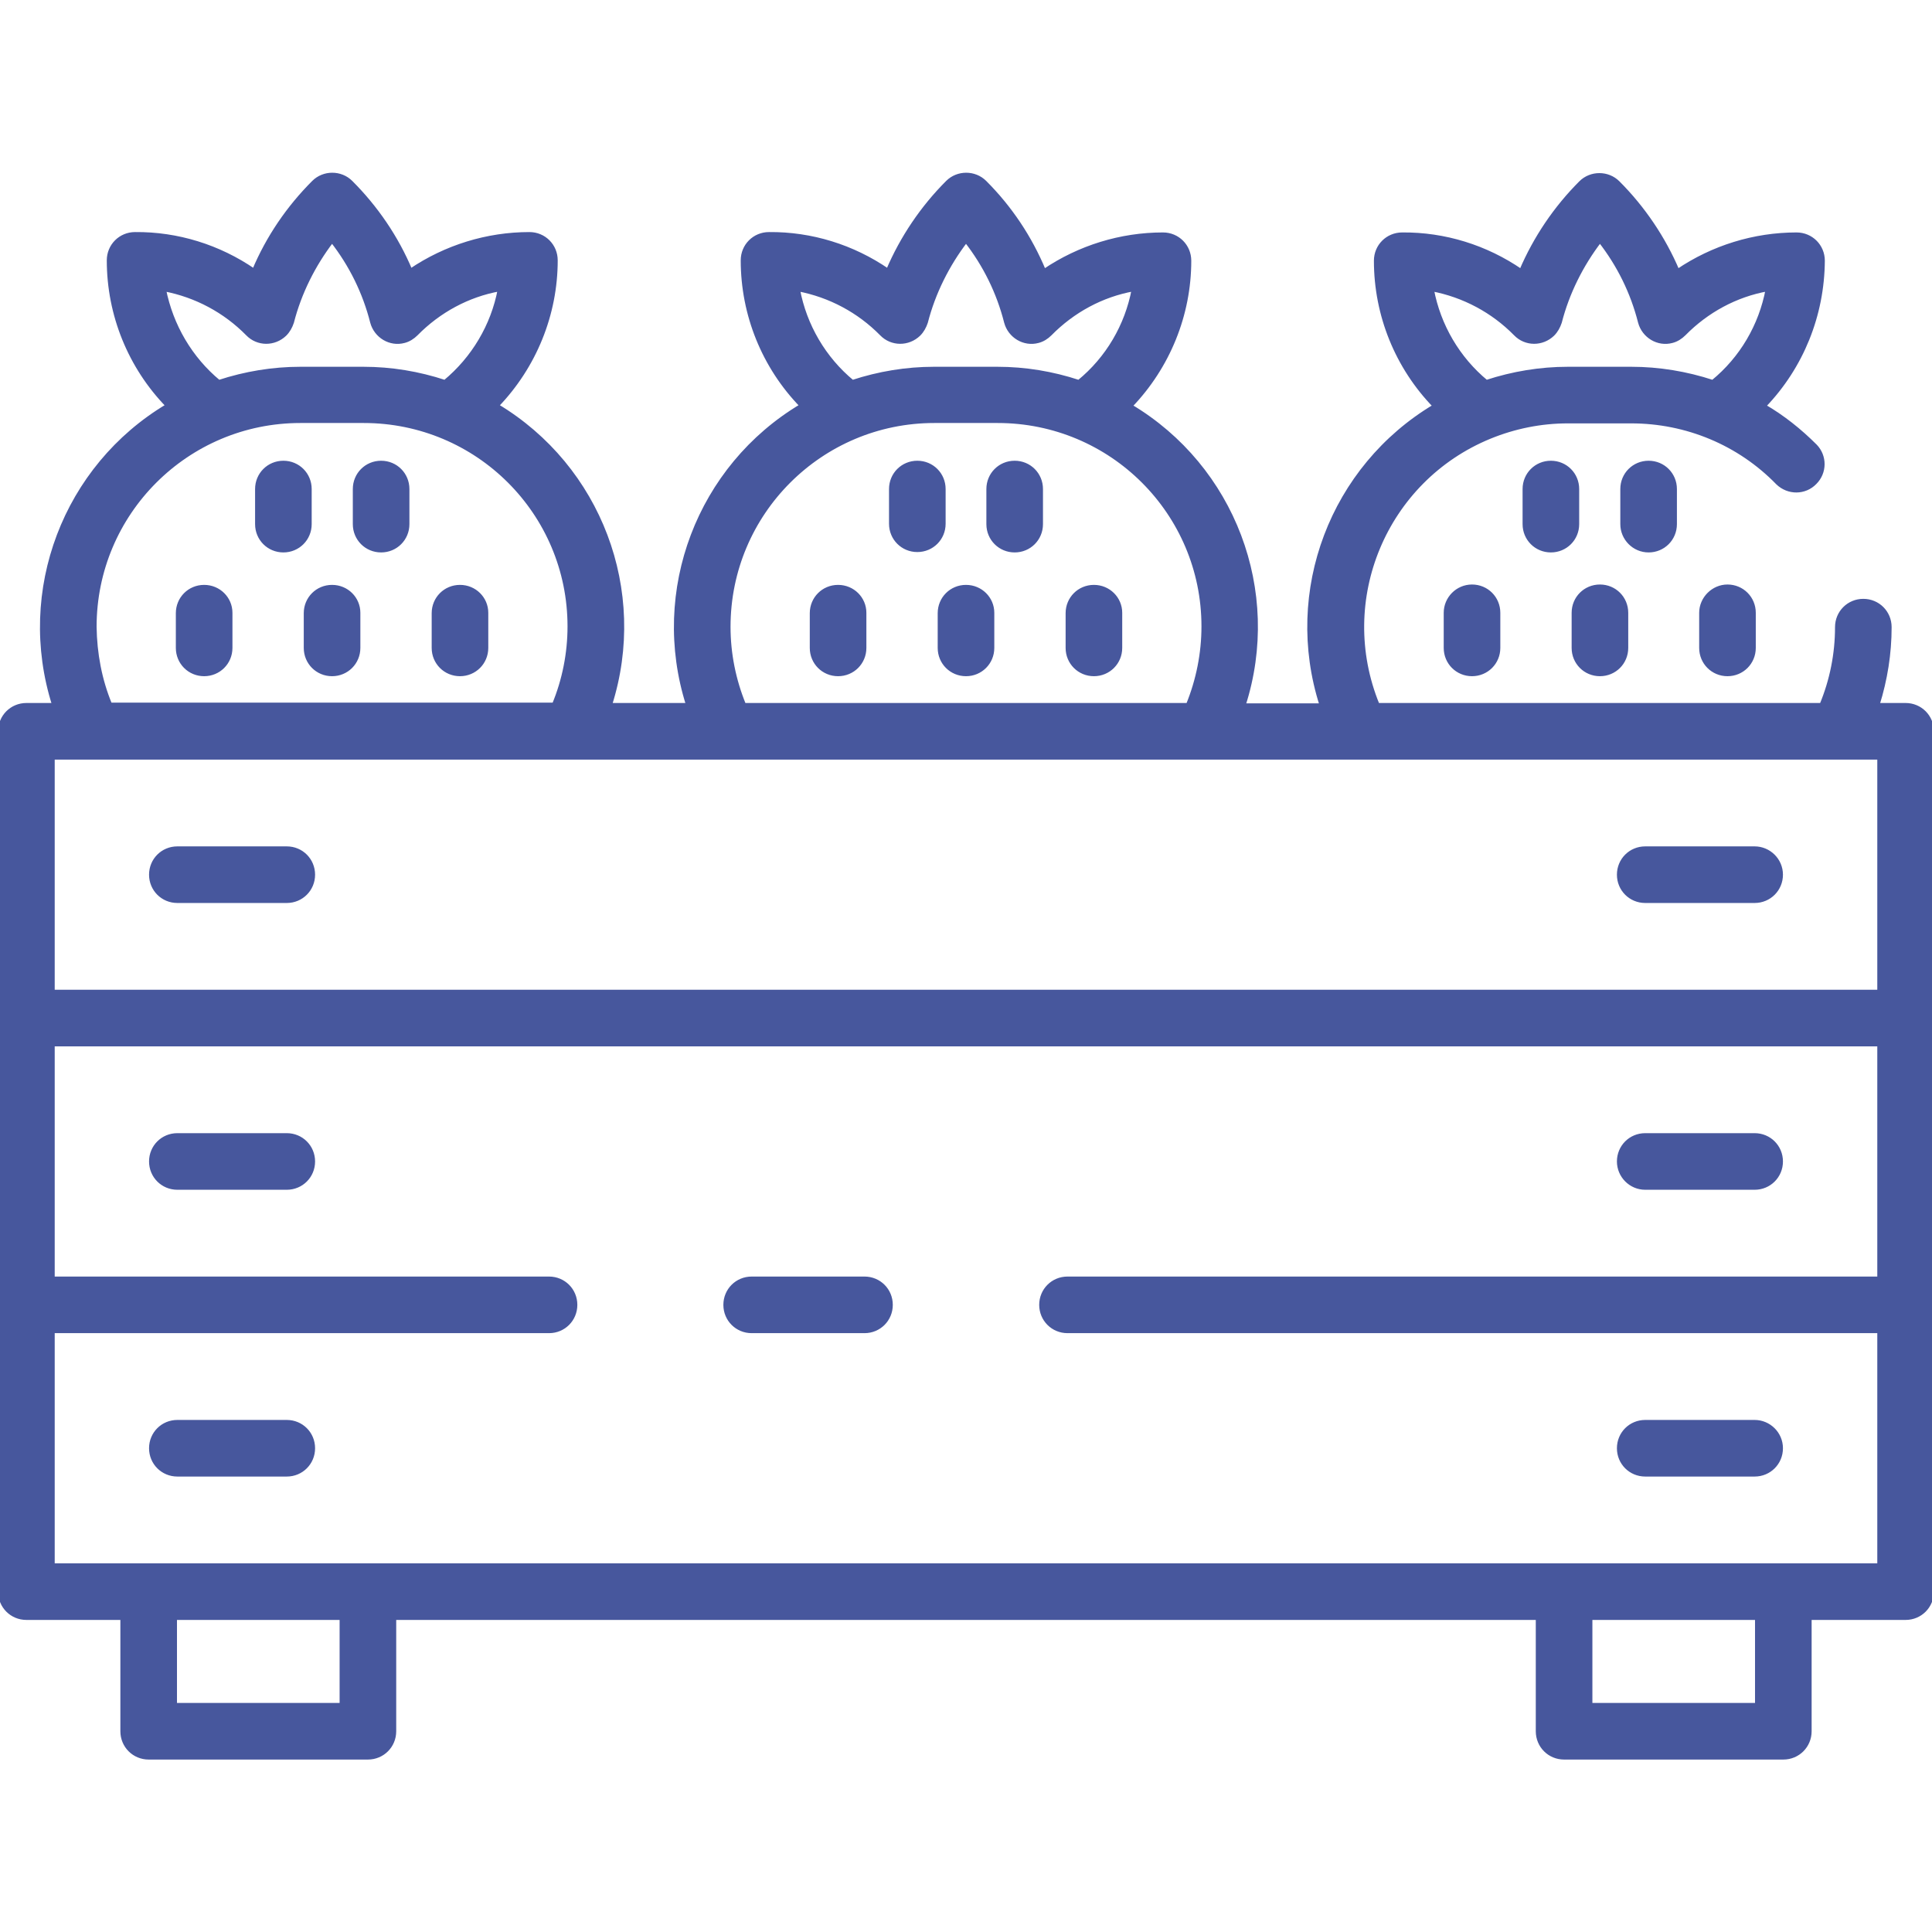 <?xml version="1.0" encoding="utf-8"?>
<!-- Generator: Adobe Illustrator 21.0.0, SVG Export Plug-In . SVG Version: 6.00 Build 0)  -->
<svg version="1.1" id="Layer_1" xmlns="http://www.w3.org/2000/svg" xmlns:xlink="http://www.w3.org/1999/xlink" x="0px" y="0px"
	 width="512px" height="512px" viewBox="0 0 512 512" style="enable-background:new 0 0 512 512;" xml:space="preserve">
<style>
	.st0{
		stroke: #47579D;
		fill: #47579D;
	}
</style>
<path class="st0" d="M505,186.8h-7.4c2.1-6.7,3.2-13.6,3.2-20.6c0-3.9-3.1-7-7-7s-7,3.1-7,7c0,7.1-1.4,14.1-4.1,20.6H365.1
	c-11.4-27.8,1.9-59.6,29.7-71c6.6-2.7,13.6-4.1,20.7-4.1h16.8c14.6,0,28.6,5.8,38.8,16.3c2.8,2.7,7.2,2.7,9.9-0.1
	c2.7-2.7,2.7-7,0.1-9.7c-4.1-4.1-8.6-7.7-13.6-10.6c10-10.4,15.5-24.1,15.6-38.5c0-3.9-3.1-7-7-7c0,0,0,0,0,0
	c-11.2,0-22.2,3.4-31.5,9.7c-3.7-8.7-9.1-16.7-15.8-23.4c-2.7-2.7-7.2-2.7-9.9,0c-6.7,6.7-12.1,14.7-15.8,23.4
	c-9.3-6.4-20.3-9.8-31.5-9.7c-3.9,0-7,3.1-7,7c0,14.4,5.6,28.2,15.6,38.5c-27.2,16.2-39.7,49.1-30,79.3h-20.6
	c9.7-30.2-2.8-63.1-30-79.3c10-10.4,15.6-24.2,15.6-38.5c0-3.9-3.1-7-7-7c-11.2,0-22.2,3.4-31.5,9.7C273,62.9,267.7,55,261,48.3
	c-2.7-2.7-7.2-2.7-9.9,0c-6.7,6.7-12.1,14.7-15.8,23.4c-9.3-6.4-20.3-9.8-31.5-9.7c-3.9,0-7,3.1-7,7c0,14.4,5.6,28.2,15.6,38.5
	c-27.2,16.2-39.7,49.1-30.1,79.3h-20.6c9.6-30.2-2.8-63-30-79.3c10-10.4,15.6-24.2,15.6-38.5c0-3.9-3.1-7-7-7c0,0,0,0,0,0
	c-11.2,0-22.2,3.4-31.5,9.7C105.1,62.9,99.7,55,93,48.3c-2.7-2.7-7.2-2.7-9.9,0C76.4,55,71,62.9,67.3,71.7
	c-9.3-6.4-20.3-9.8-31.5-9.7c-3.9,0-7,3.1-7,7c0,0,0,0,0,0c0,14.4,5.6,28.2,15.6,38.5c-27.2,16.2-39.7,49.1-30.1,79.3H7
	c-3.9,0-7,3.1-7,7v228c0,3.9,3.1,7,7,7h25.4v30c0,3.9,3.1,7,7,7c0,0,0,0,0,0h58.1c3.9,0,7-3.1,7-7v-30h303v30c0,3.9,3.1,7,7,7
	c0,0,0,0,0,0h58.1c3.9,0,7-3.1,7-7c0,0,0,0,0,0v-30H505c3.9,0,7-3.1,7-7c0,0,0,0,0,0v-228C512,189.9,508.9,186.8,505,186.8
	C505,186.8,505,186.8,505,186.8z M379.5,76.7c8.4,1.6,16.1,5.7,22.1,11.8c2.7,2.8,7.1,2.8,9.9,0.1c0.9-0.9,1.5-2,1.9-3.2
	c2-7.8,5.7-15.2,10.6-21.6c5,6.4,8.6,13.7,10.6,21.6c1,3.7,4.8,6,8.5,5c1.2-0.3,2.3-1,3.2-1.9c6-6.1,13.7-10.3,22.1-11.8
	c-1.8,9.6-6.9,18.3-14.5,24.5c-7-2.3-14.3-3.5-21.6-3.5h-16.8c-7.3,0-14.6,1.2-21.6,3.5C386.4,95,381.3,86.3,379.5,76.7z
	 M211.5,76.7c8.4,1.6,16.1,5.7,22.1,11.8c2.7,2.8,7.1,2.8,9.9,0.1c0.9-0.9,1.5-2,1.9-3.2c2-7.8,5.7-15.2,10.6-21.6
	c5,6.4,8.6,13.7,10.6,21.6c1,3.7,4.8,6,8.5,5c1.2-0.3,2.3-1,3.2-1.9c6-6.1,13.7-10.3,22.1-11.8c-1.8,9.6-6.9,18.3-14.5,24.5
	c-7-2.3-14.2-3.5-21.6-3.5h-16.8c-7.3,0-14.6,1.2-21.6,3.5C218.4,95,213.3,86.3,211.5,76.7L211.5,76.7z M193.1,166.1
	c0-30.1,24.4-54.5,54.5-54.5h16.8c30.1,0,54.5,24.3,54.5,54.4c0,7.1-1.4,14.2-4.1,20.8H197.2C194.5,180.2,193.1,173.2,193.1,166.1
	L193.1,166.1z M43.5,76.7c8.4,1.6,16.1,5.7,22.1,11.8c2.7,2.8,7.1,2.8,9.9,0.1c0.9-0.9,1.5-2,1.9-3.2c2-7.8,5.7-15.2,10.6-21.6
	c5,6.4,8.6,13.7,10.6,21.6c1,3.7,4.8,6,8.5,5c1.2-0.3,2.3-1,3.2-1.9c6-6.1,13.7-10.3,22.1-11.8c-1.8,9.6-7,18.3-14.5,24.5
	c-7-2.3-14.2-3.5-21.6-3.5H79.6c-7.3,0-14.6,1.2-21.6,3.5C50.5,95,45.4,86.3,43.5,76.7z M25.1,166.1c0-30.1,24.4-54.5,54.5-54.5
	h16.8c30.1,0,54.5,24.3,54.5,54.4c0,7.1-1.4,14.2-4.1,20.7H29.2C26.5,180.2,25.2,173.2,25.1,166.1L25.1,166.1z M14,200.8h484v62H14
	V200.8z M90.5,451.8H46.4v-23h44.1V451.8z M465.6,451.8h-44.1v-23h44.1V451.8z M472.6,414.8H14v-62h131.5c3.9,0,7-3.1,7-7
	s-3.1-7-7-7H14v-62h484v62H282.9c-3.9,0-7,3.1-7,7s3.1,7,7,7H498v62H472.6z M83,231.8c0,3.9-3.1,7-7,7H47c-3.9,0-7-3.1-7-7
	s3.1-7,7-7l0,0h29C79.9,224.8,83,227.9,83,231.8z M472,231.8c0,3.9-3.1,7-7,7c0,0,0,0,0,0h-29c-3.9,0-7-3.1-7-7s3.1-7,7-7h29
	C468.8,224.8,472,227.9,472,231.8L472,231.8z M236.1,345.8c0,3.9-3.1,7-7,7c0,0,0,0,0,0h-29.9c-3.9,0-7-3.1-7-7s3.1-7,7-7h29.9
	C233,338.8,236.1,341.9,236.1,345.8C236.1,345.8,236.1,345.8,236.1,345.8L236.1,345.8z M250.1,138.8c0,3.9-3.1,7-7,7s-7-3.1-7-7
	v-9.2c0-3.9,3.1-7,7-7s7,3.1,7,7V138.8z M275.9,129.6v9.3c0,3.9-3.1,7-7,7s-7-3.1-7-7v-9.3c0-3.9,3.1-7,7-7S275.9,125.7,275.9,129.6
	z M229.1,162.4v9.3c0,3.9-3.1,7-7,7s-7-3.1-7-7v-9.2c0-3.9,3.1-7,7-7S229.1,158.6,229.1,162.4L229.1,162.4z M263,162.4v9.3
	c0,3.9-3.1,7-7,7s-7-3.1-7-7v-9.2c0-3.9,3.1-7,7-7S263,158.6,263,162.4L263,162.4z M296.9,162.4v9.3c0,3.9-3.1,7-7,7s-7-3.1-7-7
	v-9.2c0-3.9,3.1-7,7-7S296.9,158.6,296.9,162.4L296.9,162.4z M83,307.8c0,3.9-3.1,7-7,7H47c-3.9,0-7-3.1-7-7s3.1-7,7-7l0,0h29
	C79.9,300.8,83,303.9,83,307.8z M429,307.8c0-3.9,3.1-7,7-7h29c3.9,0,7,3.1,7,7s-3.1,7-7,7h-29C432.1,314.8,429,311.6,429,307.8
	C429,307.8,429,307.8,429,307.8L429,307.8z M83,383.8c0,3.9-3.1,7-7,7H47c-3.9,0-7-3.1-7-7s3.1-7,7-7h29
	C79.9,376.8,83,379.9,83,383.8C83,383.8,83,383.8,83,383.8L83,383.8z M472,383.8c0,3.9-3.1,7-7,7c0,0,0,0,0,0h-29c-3.9,0-7-3.1-7-7
	s3.1-7,7-7h29C468.8,376.8,472,379.9,472,383.8C472,383.8,472,383.8,472,383.8L472,383.8z M418,138.9c0,3.9-3.1,7-7,7s-7-3.1-7-7
	v-9.3c0-3.9,3.1-7,7-7s7,3.1,7,7V138.9z M429.9,138.9v-9.3c0-3.9,3.1-7,7-7s7,3.1,7,7v9.3c0,3.9-3.1,7-7,7S429.9,142.7,429.9,138.9
	L429.9,138.9z M390.1,155.4c3.9,0,7,3.1,7,7v9.3c0,3.9-3.1,7-7,7s-7-3.1-7-7v-9.3C383.1,158.6,386.2,155.4,390.1,155.4z M417,171.7
	v-9.3c0-3.9,3.1-7,7-7s7,3.1,7,7v9.3c0,3.9-3.1,7-7,7S417,175.6,417,171.7z M457.8,155.4c3.9,0,7,3.1,7,7v9.3c0,3.9-3.1,7-7,7
	s-7-3.1-7-7v-9.3C450.8,158.6,454,155.4,457.8,155.4z M108,129.6v9.3c0,3.9-3.1,7-7,7s-7-3.1-7-7v-9.3c0-3.9,3.1-7,7-7
	S108,125.7,108,129.6z M82.1,138.9c0,3.9-3.1,7-7,7s-7-3.1-7-7v-9.3c0-3.9,3.1-7,7-7s7,3.1,7,7V138.9z M128.9,162.4v9.3
	c0,3.9-3.1,7-7,7s-7-3.1-7-7v-9.2c0-3.9,3.1-7,7-7S128.9,158.6,128.9,162.4L128.9,162.4z M95,162.4v9.3c0,3.9-3.1,7-7,7s-7-3.1-7-7
	v-9.2c0-3.9,3.1-7,7-7S95,158.6,95,162.4L95,162.4z M61.1,162.4v9.3c0,3.9-3.1,7-7,7s-7-3.1-7-7v-9.2c0-3.9,3.1-7,7-7
	S61.1,158.6,61.1,162.4L61.1,162.4z"/>
</svg>
